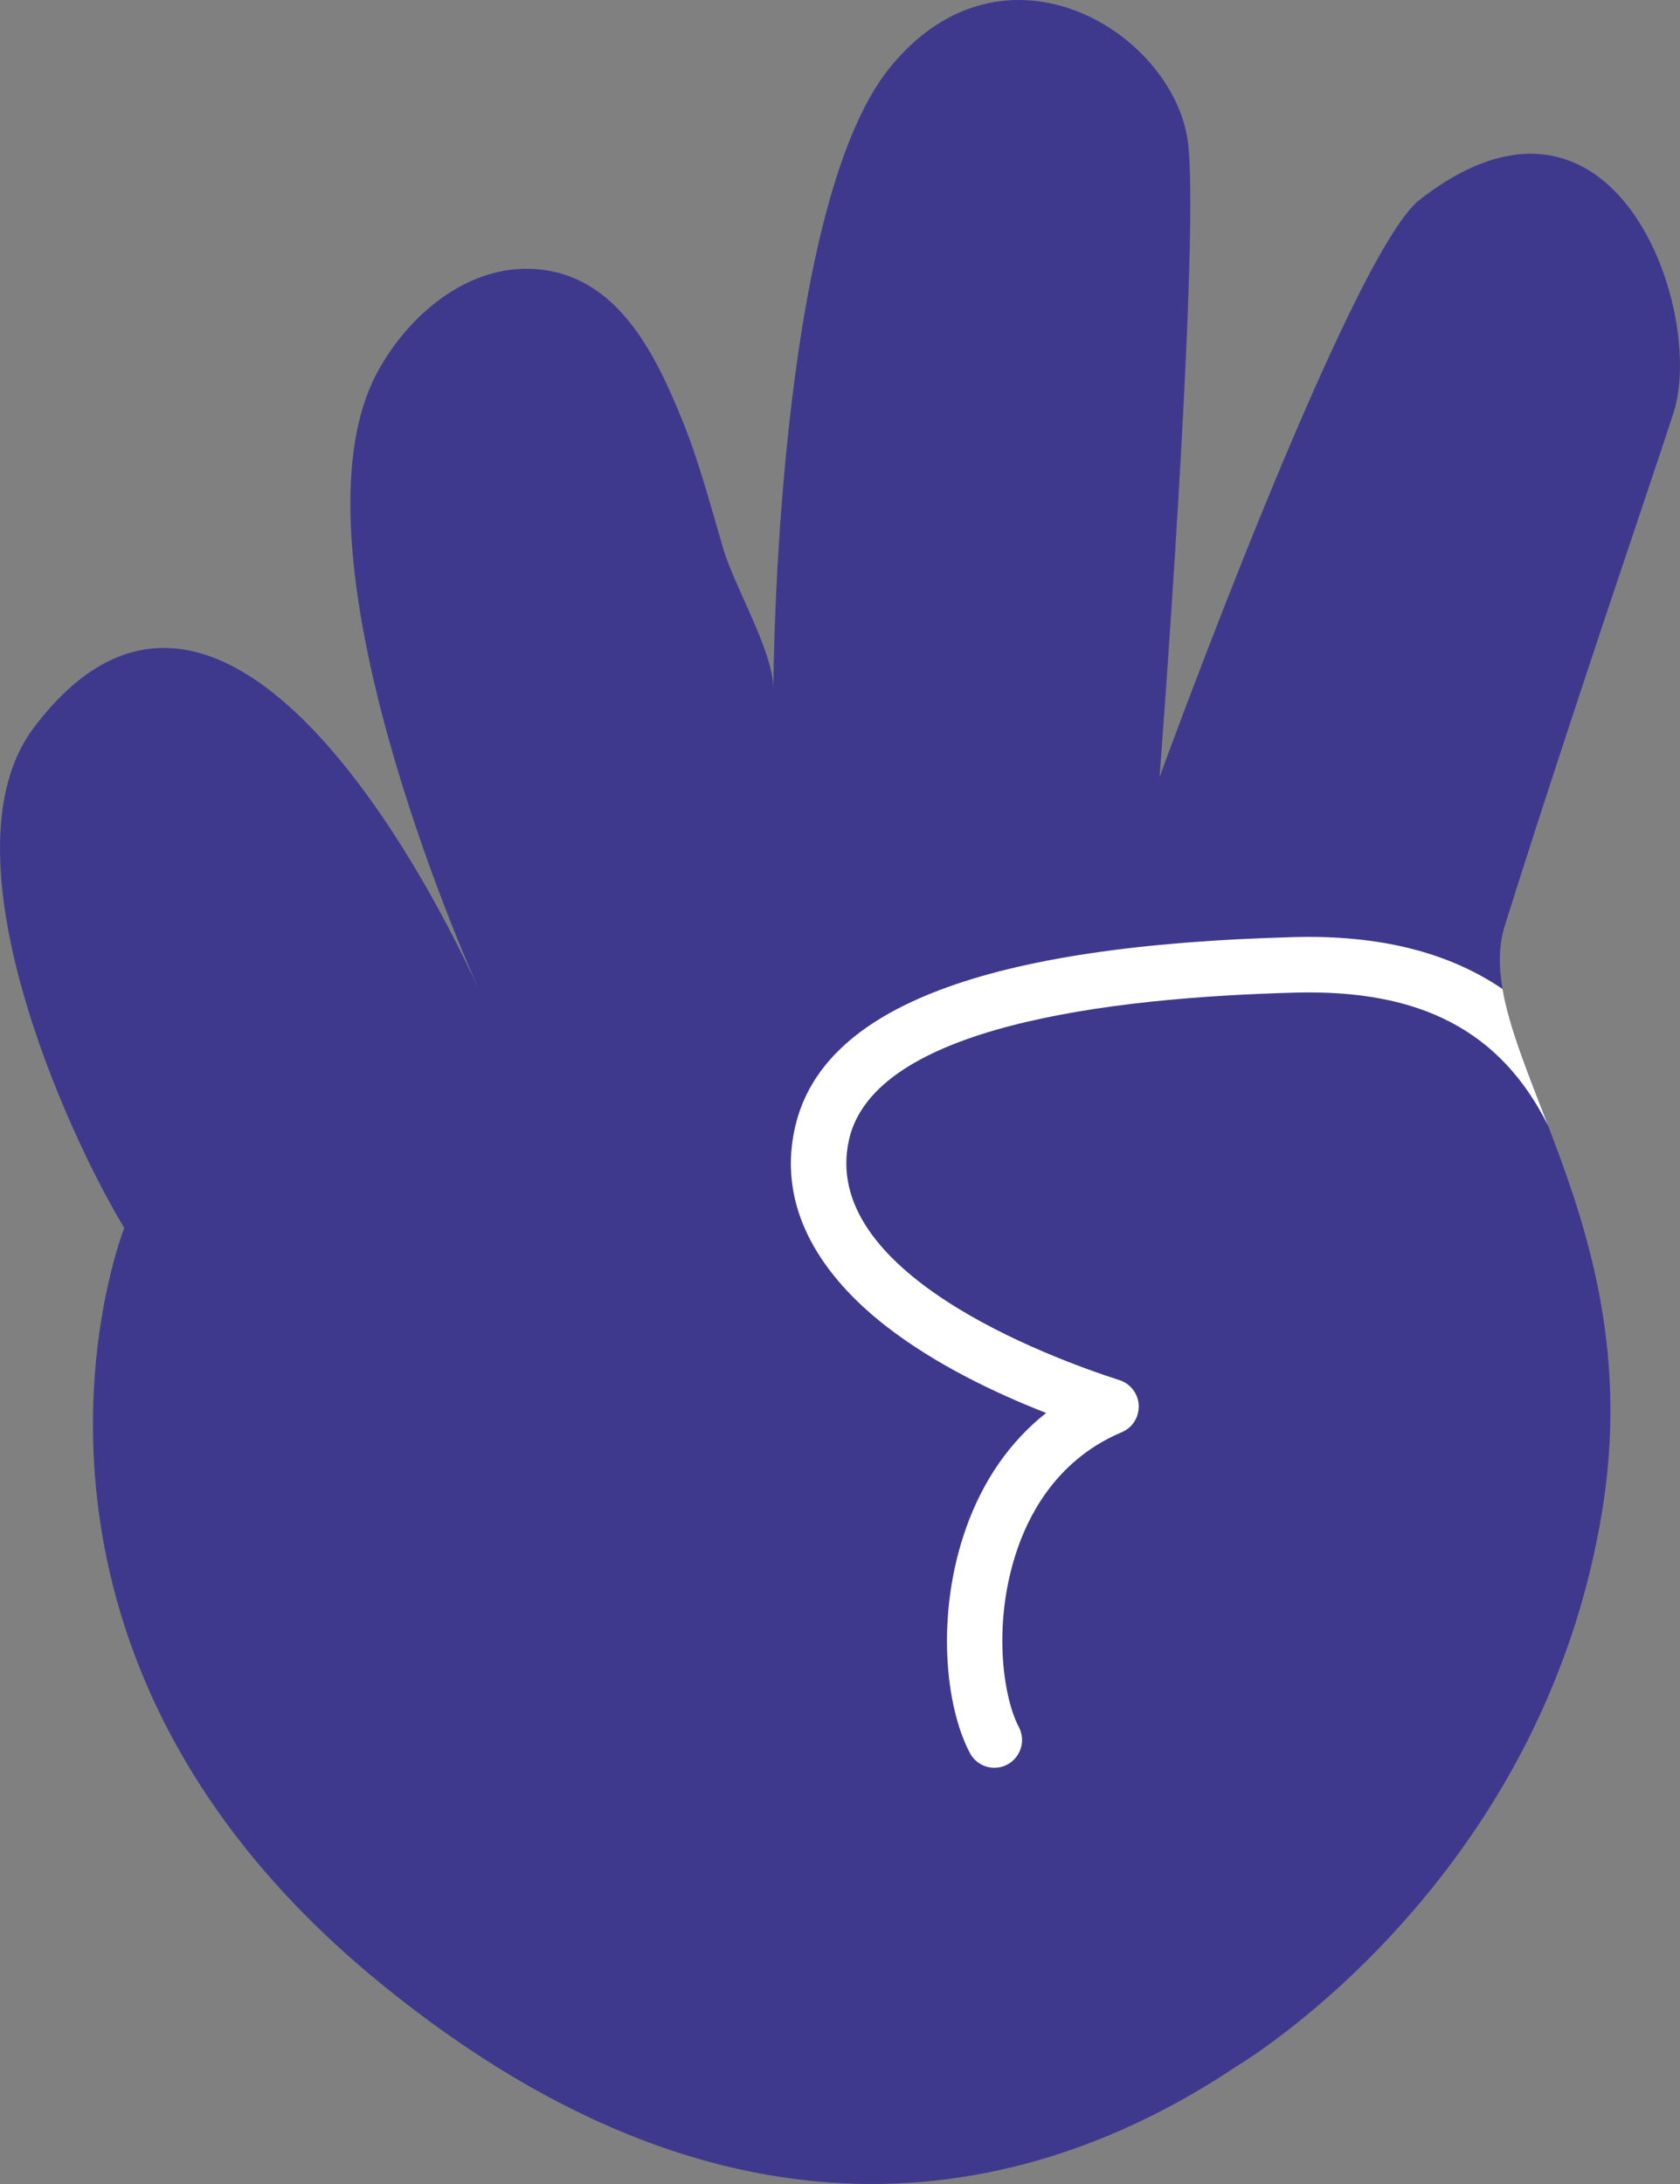 <svg width="50" height="65" viewBox="0 0 50 65" fill="none" xmlns="http://www.w3.org/2000/svg">
<rect x="0" y="0" width="50" height="65" fill="#808080" stroke="none"/>
<path d="M44.786 27.547C44.604 28.128 44.601 28.755 44.718 29.435C44.919 30.61 45.476 31.947 46.071 33.494C47.188 36.4 48.437 40.048 47.717 44.758C45.984 56.099 36.787 61.507 36.787 61.507C32.174 64.587 22.927 68.547 11.258 58.972C-0.414 49.397 3.163 37.945 3.698 36.546C1.979 33.706 -1.803 25.373 1.008 21.653C6.291 14.661 12.183 24.936 14.245 29.435C13.953 28.787 8.405 16.357 11.223 11.093C12.137 9.388 13.922 7.85 15.964 8.01C18.351 8.198 19.479 10.479 20.282 12.447C20.8 13.714 21.141 15.027 21.528 16.339C21.86 17.466 23.017 19.393 23.017 20.5C23.017 20.228 23.086 6.21 26.479 2.017C29.905 -2.215 35.045 1.019 35.37 4.351C35.694 7.683 34.511 23.127 34.511 23.127C34.511 23.127 40.179 7.554 42.254 5.942C48.059 1.431 50.775 9.282 49.808 12.284C49.181 14.234 46.81 21.112 44.786 27.547Z" fill="#3F398E"/>
<path d="M46.071 33.495C44.661 30.679 42.275 29.443 38.56 29.542C32.919 29.69 26.035 30.568 25.27 33.911C24.366 37.863 31.203 40.394 33.32 41.077C33.327 41.077 33.334 41.082 33.341 41.084C33.358 41.089 33.374 41.096 33.391 41.103C33.401 41.107 33.411 41.112 33.421 41.117C33.435 41.123 33.449 41.13 33.463 41.138C33.474 41.144 33.484 41.15 33.494 41.157C33.507 41.164 33.52 41.172 33.531 41.179C33.541 41.187 33.551 41.195 33.562 41.202C33.573 41.21 33.584 41.219 33.596 41.229L33.622 41.252C33.634 41.262 33.644 41.272 33.655 41.284C33.663 41.291 33.67 41.3 33.678 41.308C33.688 41.319 33.698 41.332 33.709 41.343C33.716 41.352 33.722 41.361 33.729 41.37C33.738 41.383 33.746 41.396 33.755 41.408C33.762 41.419 33.768 41.429 33.774 41.439C33.782 41.452 33.789 41.464 33.796 41.477C33.803 41.49 33.809 41.502 33.815 41.516C33.819 41.525 33.824 41.534 33.828 41.543C33.828 41.546 33.83 41.548 33.83 41.551C33.836 41.565 33.842 41.58 33.846 41.595C33.85 41.607 33.854 41.617 33.858 41.628C33.862 41.642 33.866 41.657 33.868 41.672C33.872 41.684 33.874 41.696 33.877 41.707C33.88 41.721 33.881 41.735 33.883 41.748C33.885 41.762 33.887 41.774 33.888 41.787C33.89 41.8 33.89 41.813 33.891 41.825C33.891 41.839 33.891 41.853 33.891 41.867C33.891 41.88 33.891 41.891 33.888 41.904C33.888 41.918 33.888 41.933 33.886 41.949C33.885 41.96 33.883 41.971 33.881 41.982C33.878 41.998 33.877 42.013 33.873 42.029C33.872 42.04 33.868 42.05 33.866 42.06C33.862 42.077 33.858 42.092 33.853 42.109C33.853 42.111 33.853 42.113 33.853 42.115C33.852 42.119 33.849 42.123 33.848 42.127C33.836 42.162 33.821 42.198 33.805 42.231C33.802 42.236 33.801 42.24 33.798 42.245C33.782 42.278 33.76 42.31 33.739 42.341C33.734 42.349 33.729 42.355 33.724 42.362C33.701 42.392 33.677 42.422 33.65 42.448C33.646 42.452 33.643 42.455 33.639 42.458C33.614 42.483 33.587 42.505 33.558 42.527C33.553 42.531 33.549 42.533 33.544 42.537C33.513 42.559 33.482 42.578 33.447 42.596C33.44 42.599 33.434 42.603 33.426 42.606C33.413 42.612 33.401 42.62 33.387 42.625C31.567 43.39 30.705 44.901 30.304 46.032C29.521 48.235 29.843 50.495 30.321 51.397C30.535 51.8 30.382 52.301 29.981 52.516C29.858 52.582 29.726 52.612 29.594 52.612C29.3 52.612 29.015 52.453 28.867 52.175C28.125 50.775 27.848 48.025 28.752 45.478C29.257 44.054 30.068 42.894 31.135 42.052C29.588 41.448 27.841 40.605 26.397 39.49C24.81 38.263 23.048 36.234 23.664 33.542C24.48 29.98 29.338 28.13 38.517 27.89C41.04 27.823 43.101 28.334 44.718 29.435C44.92 30.61 45.477 31.947 46.071 33.495Z" fill="white"/>
</svg>
